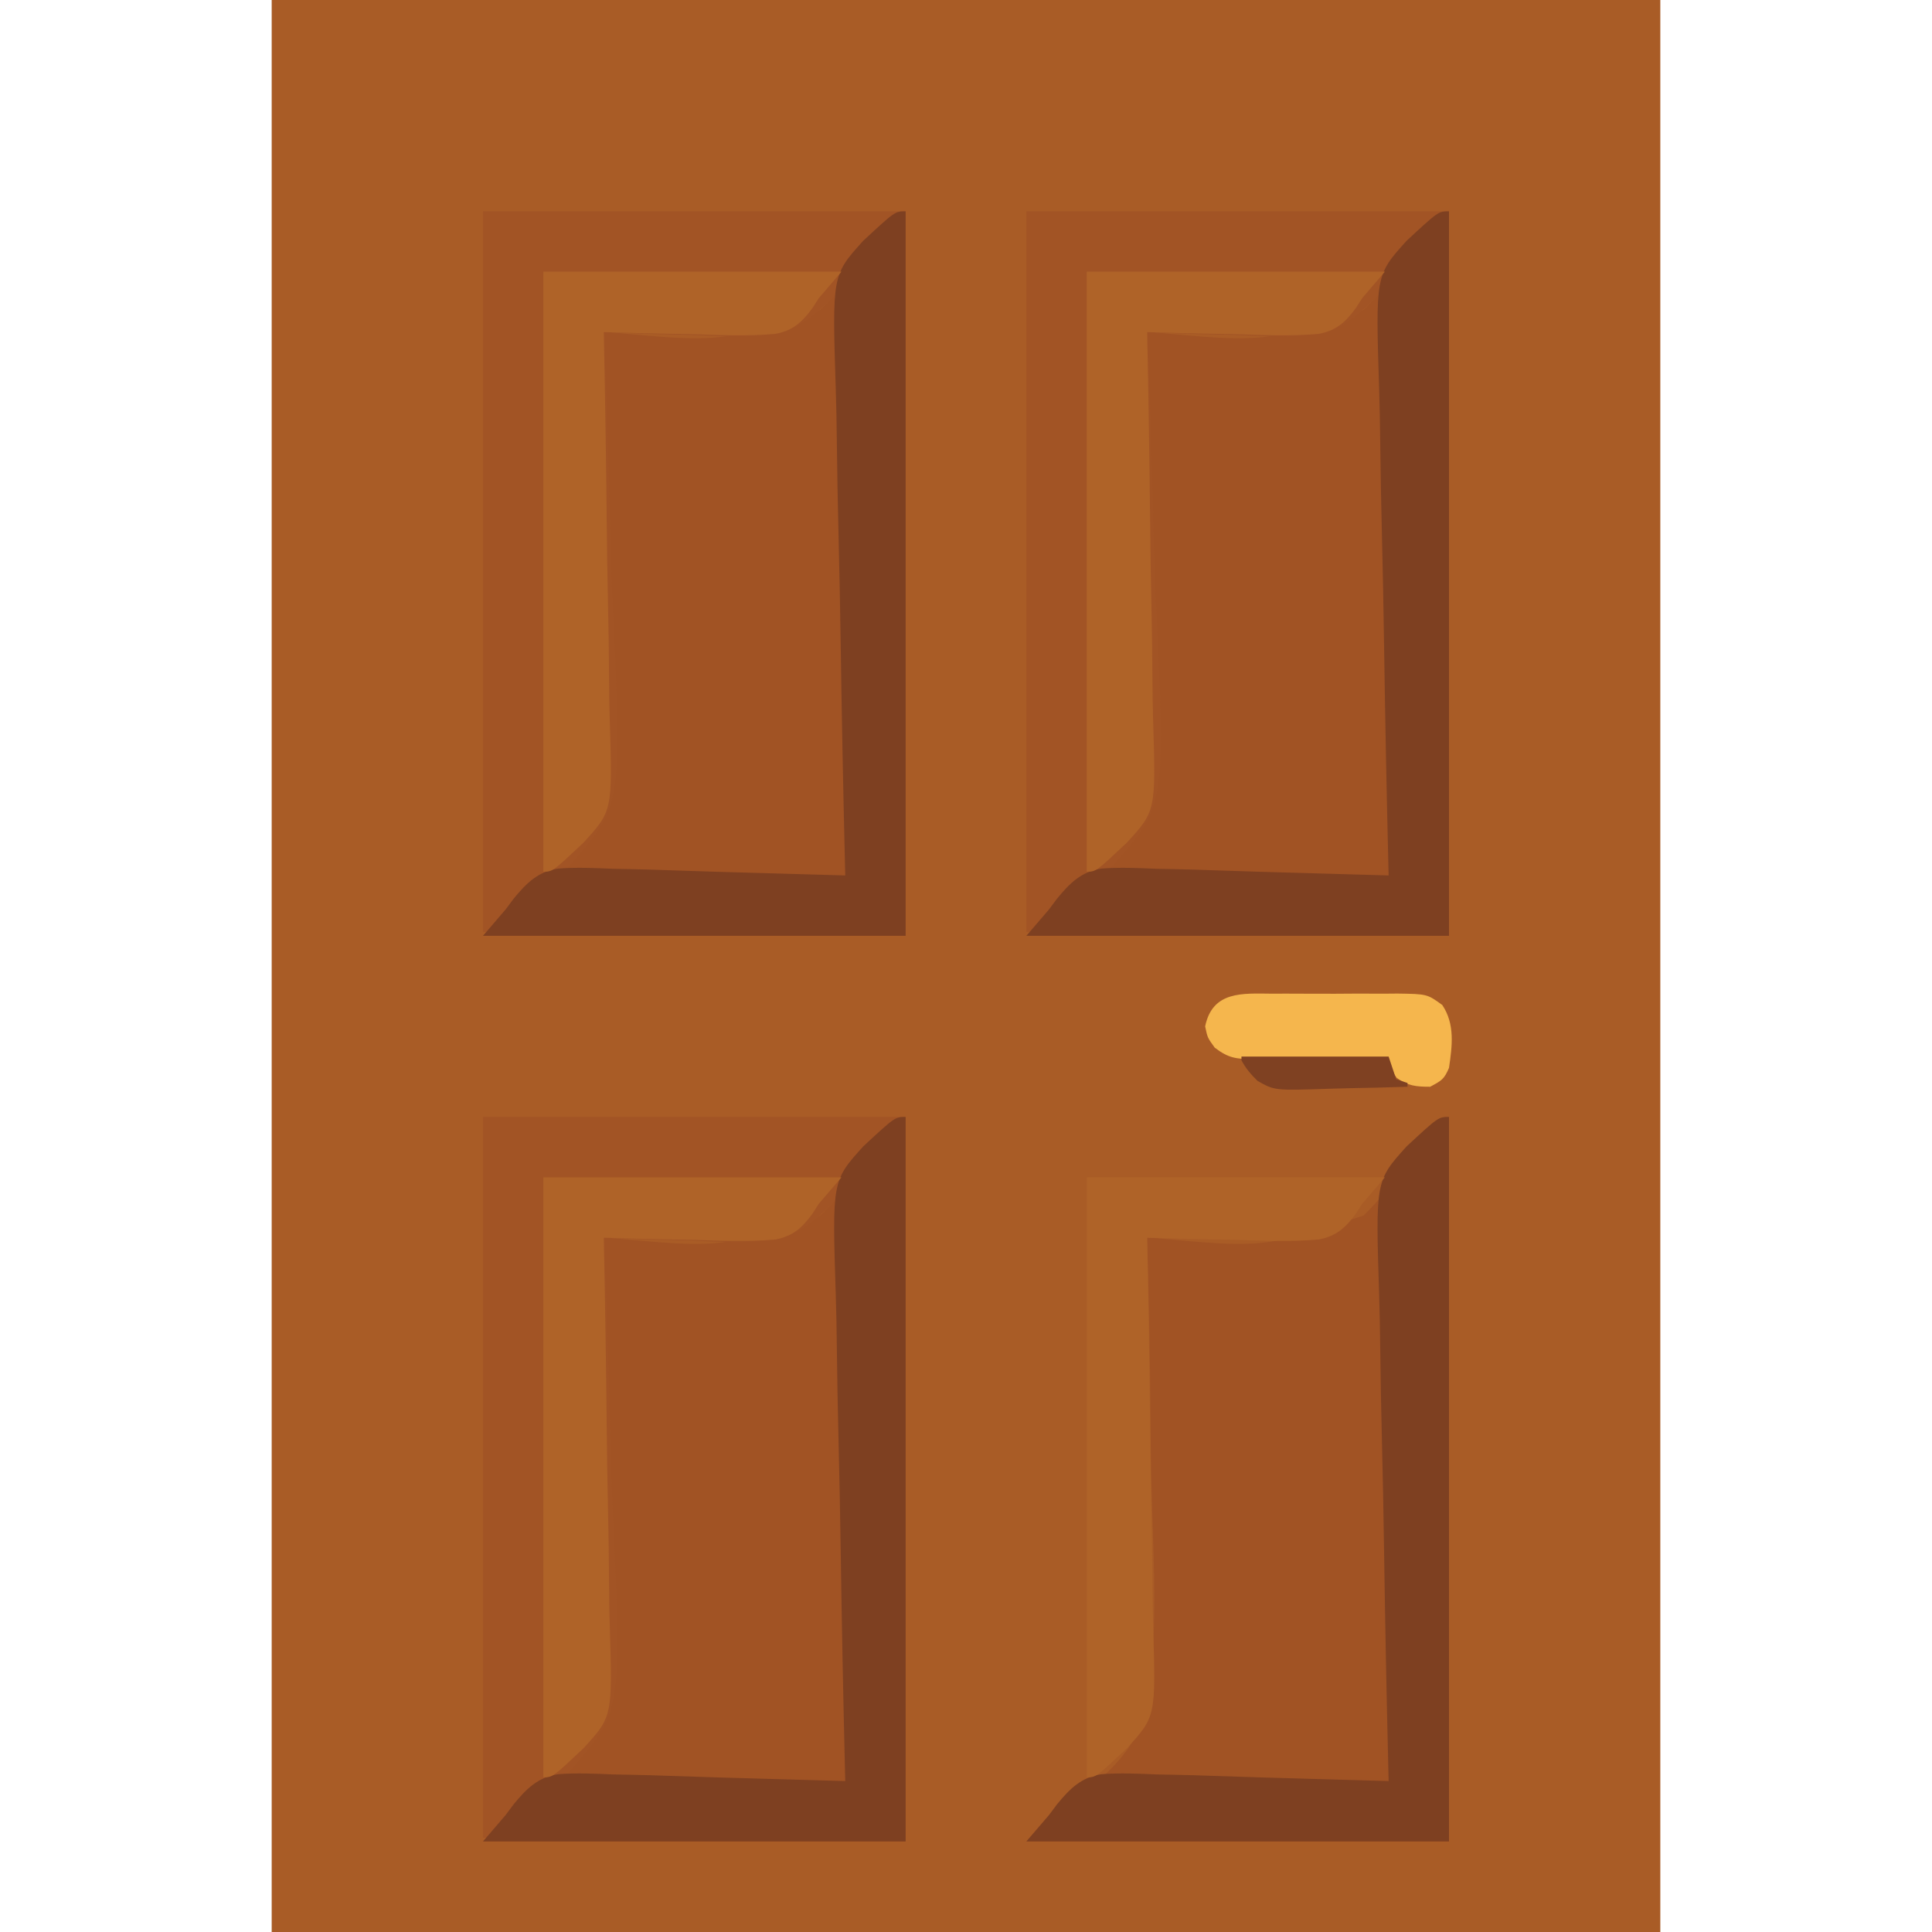 <?xml version="1.0" encoding="UTF-8"?> <svg xmlns="http://www.w3.org/2000/svg" version="1.1" width="512" height="512"><path d="M0 0 C121.44 0 242.88 0 368 0 C368 168.96 368 337.92 368 512 C246.56 512 125.12 512 0 512 C0 343.04 0 174.08 0 0 Z " fill="#A95C26" transform="translate(72,0)"></path><path d="M0 0 C0.33 0 0.66 0 1 0 C1 63.36 1 126.72 1 192 C-35.96 192 -72.92 192 -111 192 C-104.465 184.376 -104.465 184.376 -99.018 181.153 C-90.011 175.103 -81.947 167.708 -79.205 156.852 C-76.117 138.641 -77.201 119.584 -77.754 101.19 C-77.976 93.633 -78.05 86.077 -78.115 78.517 C-78.251 63.006 -78.564 47.505 -79 32 C-78.44 32.022 -77.879 32.044 -77.302 32.067 C-48.201 34.762 -48.201 34.762 -21.664 26.144 C-18.219 22.822 -15.367 19.304 -12.562 15.438 C-11.309 13.938 -10.042 12.449 -8.764 10.971 C-6.49 8.313 -4.304 5.622 -2.198 2.83 C-1.472 1.896 -0.747 0.962 0 0 Z " fill="#A15324" transform="translate(383,296)"></path><path d="M0 0 C0.33 0 0.66 0 1 0 C1 63.36 1 126.72 1 192 C-35.96 192 -72.92 192 -111 192 C-104.465 184.376 -104.465 184.376 -99.018 181.153 C-90.011 175.103 -81.947 167.708 -79.205 156.852 C-76.117 138.641 -77.201 119.584 -77.754 101.19 C-77.976 93.633 -78.05 86.077 -78.115 78.517 C-78.251 63.006 -78.564 47.505 -79 32 C-78.44 32.022 -77.879 32.044 -77.302 32.067 C-48.201 34.762 -48.201 34.762 -21.664 26.144 C-18.219 22.822 -15.367 19.304 -12.562 15.438 C-11.309 13.938 -10.042 12.449 -8.764 10.971 C-6.49 8.313 -4.304 5.622 -2.198 2.83 C-1.472 1.896 -0.747 0.962 0 0 Z " fill="#A15324" transform="translate(239,296)"></path><path d="M0 0 C0.33 0 0.66 0 1 0 C1 63.36 1 126.72 1 192 C-35.96 192 -72.92 192 -111 192 C-104.465 184.376 -104.465 184.376 -99.018 181.153 C-90.011 175.103 -81.947 167.708 -79.205 156.852 C-76.117 138.641 -77.201 119.584 -77.754 101.19 C-77.976 93.633 -78.05 86.077 -78.115 78.517 C-78.251 63.006 -78.564 47.505 -79 32 C-78.44 32.022 -77.879 32.044 -77.302 32.067 C-48.201 34.762 -48.201 34.762 -21.664 26.144 C-18.219 22.822 -15.367 19.304 -12.562 15.438 C-11.309 13.938 -10.042 12.449 -8.764 10.971 C-6.49 8.313 -4.304 5.622 -2.198 2.83 C-1.472 1.896 -0.747 0.962 0 0 Z " fill="#A15324" transform="translate(383,56)"></path><path d="M0 0 C0.33 0 0.66 0 1 0 C1 63.36 1 126.72 1 192 C-35.96 192 -72.92 192 -111 192 C-104.465 184.376 -104.465 184.376 -99.018 181.153 C-90.011 175.103 -81.947 167.708 -79.205 156.852 C-76.117 138.641 -77.201 119.584 -77.754 101.19 C-77.976 93.633 -78.05 86.077 -78.115 78.517 C-78.251 63.006 -78.564 47.505 -79 32 C-78.44 32.022 -77.879 32.044 -77.302 32.067 C-48.201 34.762 -48.201 34.762 -21.664 26.144 C-18.219 22.822 -15.367 19.304 -12.562 15.438 C-11.309 13.938 -10.042 12.449 -8.764 10.971 C-6.49 8.313 -4.304 5.622 -2.198 2.83 C-1.472 1.896 -0.747 0.962 0 0 Z " fill="#A15324" transform="translate(239,56)"></path><path d="M0 0 C36.63 0 73.26 0 111 0 C109.02 2.31 107.04 4.62 105 7 C103.535 9.044 102.079 11.095 100.633 13.152 C94.582 21.061 87.397 30.323 77.231 32.628 C69.84 33.48 62.468 33.105 55.055 32.754 C52.811 32.693 50.568 32.638 48.324 32.589 C42.879 32.457 37.44 32.257 32 32 C32.029 32.631 32.057 33.262 32.087 33.912 C32.778 49.427 33.287 64.935 33.606 80.461 C33.765 87.971 33.98 95.471 34.339 102.974 C36.892 157.481 36.892 157.481 22.94 173.383 C16.395 180.192 9.042 186.059 1 191 C0.67 191 0.34 191 0 191 C0 127.97 0 64.94 0 0 Z " fill="#A25425" transform="translate(128,296)"></path><path d="M0 0 C36.63 0 73.26 0 111 0 C109.02 2.31 107.04 4.62 105 7 C103.535 9.044 102.079 11.095 100.633 13.152 C94.582 21.061 87.397 30.323 77.231 32.628 C69.84 33.48 62.468 33.105 55.055 32.754 C52.811 32.693 50.568 32.638 48.324 32.589 C42.879 32.457 37.44 32.257 32 32 C32.029 32.631 32.057 33.262 32.087 33.912 C32.778 49.427 33.287 64.935 33.606 80.461 C33.765 87.971 33.98 95.471 34.339 102.974 C36.892 157.481 36.892 157.481 22.94 173.383 C16.395 180.192 9.042 186.059 1 191 C0.67 191 0.34 191 0 191 C0 127.97 0 64.94 0 0 Z " fill="#A25425" transform="translate(272,56)"></path><path d="M0 0 C36.63 0 73.26 0 111 0 C109.02 2.31 107.04 4.62 105 7 C103.535 9.044 102.079 11.095 100.633 13.152 C94.582 21.061 87.397 30.323 77.231 32.628 C69.84 33.48 62.468 33.105 55.055 32.754 C52.811 32.693 50.568 32.638 48.324 32.589 C42.879 32.457 37.44 32.257 32 32 C32.029 32.631 32.057 33.262 32.087 33.912 C32.778 49.427 33.287 64.935 33.606 80.461 C33.765 87.971 33.98 95.471 34.339 102.974 C36.892 157.481 36.892 157.481 22.94 173.383 C16.395 180.192 9.042 186.059 1 191 C0.67 191 0.34 191 0 191 C0 127.97 0 64.94 0 0 Z " fill="#A25425" transform="translate(128,56)"></path><path d="M0 0 C0 63.36 0 126.72 0 192 C-36.96 192 -73.92 192 -112 192 C-110.02 189.69 -108.04 187.38 -106 185 C-105.299 184.061 -104.598 183.123 -103.876 182.156 C-100.476 178.026 -97.438 174.957 -92.024 174.172 C-87.183 173.811 -82.366 174.028 -77.523 174.242 C-75.945 174.277 -74.367 174.307 -72.788 174.332 C-69.281 174.4 -65.777 174.505 -62.272 174.633 C-53.862 174.938 -45.45 175.165 -37.039 175.4 C-32.637 175.524 -28.236 175.65 -23.835 175.776 C-22.311 175.82 -20.787 175.863 -19.263 175.907 C-18.186 175.938 -17.109 175.968 -16 176 C-16.02 175.19 -16.04 174.38 -16.06 173.546 C-16.54 153.78 -16.93 134.014 -17.22 114.245 C-17.363 104.684 -17.535 95.125 -17.78 85.566 C-17.993 77.228 -18.149 68.891 -18.236 60.551 C-18.285 56.139 -18.361 51.732 -18.506 47.323 C-19.48 16.931 -19.48 16.931 -11.23 7.804 C-2.821 0 -2.821 0 0 0 Z " fill="#7E4021" transform="translate(384,296)"></path><path d="M0 0 C0 63.36 0 126.72 0 192 C-36.96 192 -73.92 192 -112 192 C-110.02 189.69 -108.04 187.38 -106 185 C-105.299 184.061 -104.598 183.123 -103.876 182.156 C-100.476 178.026 -97.438 174.957 -92.024 174.172 C-87.183 173.811 -82.366 174.028 -77.523 174.242 C-75.945 174.277 -74.367 174.307 -72.788 174.332 C-69.281 174.4 -65.777 174.505 -62.272 174.633 C-53.862 174.938 -45.45 175.165 -37.039 175.4 C-32.637 175.524 -28.236 175.65 -23.835 175.776 C-22.311 175.82 -20.787 175.863 -19.263 175.907 C-18.186 175.938 -17.109 175.968 -16 176 C-16.02 175.19 -16.04 174.38 -16.06 173.546 C-16.54 153.78 -16.93 134.014 -17.22 114.245 C-17.363 104.684 -17.535 95.125 -17.78 85.566 C-17.993 77.228 -18.149 68.891 -18.236 60.551 C-18.285 56.139 -18.361 51.732 -18.506 47.323 C-19.48 16.931 -19.48 16.931 -11.23 7.804 C-2.821 0 -2.821 0 0 0 Z " fill="#7E4021" transform="translate(240,296)"></path><path d="M0 0 C0 63.36 0 126.72 0 192 C-36.96 192 -73.92 192 -112 192 C-110.02 189.69 -108.04 187.38 -106 185 C-105.299 184.061 -104.598 183.123 -103.876 182.156 C-100.476 178.026 -97.438 174.957 -92.024 174.172 C-87.183 173.811 -82.366 174.028 -77.523 174.242 C-75.945 174.277 -74.367 174.307 -72.788 174.332 C-69.281 174.4 -65.777 174.505 -62.272 174.633 C-53.862 174.938 -45.45 175.165 -37.039 175.4 C-32.637 175.524 -28.236 175.65 -23.835 175.776 C-22.311 175.82 -20.787 175.863 -19.263 175.907 C-18.186 175.938 -17.109 175.968 -16 176 C-16.02 175.19 -16.04 174.38 -16.06 173.546 C-16.54 153.78 -16.93 134.014 -17.22 114.245 C-17.363 104.684 -17.535 95.125 -17.78 85.566 C-17.993 77.228 -18.149 68.891 -18.236 60.551 C-18.285 56.139 -18.361 51.732 -18.506 47.323 C-19.48 16.931 -19.48 16.931 -11.23 7.804 C-2.821 0 -2.821 0 0 0 Z " fill="#7E4021" transform="translate(384,56)"></path><path d="M0 0 C0 63.36 0 126.72 0 192 C-36.96 192 -73.92 192 -112 192 C-110.02 189.69 -108.04 187.38 -106 185 C-105.299 184.061 -104.598 183.123 -103.876 182.156 C-100.476 178.026 -97.438 174.957 -92.024 174.172 C-87.183 173.811 -82.366 174.028 -77.523 174.242 C-75.945 174.277 -74.367 174.307 -72.788 174.332 C-69.281 174.4 -65.777 174.505 -62.272 174.633 C-53.862 174.938 -45.45 175.165 -37.039 175.4 C-32.637 175.524 -28.236 175.65 -23.835 175.776 C-22.311 175.82 -20.787 175.863 -19.263 175.907 C-18.186 175.938 -17.109 175.968 -16 176 C-16.02 175.19 -16.04 174.38 -16.06 173.546 C-16.54 153.78 -16.93 134.014 -17.22 114.245 C-17.363 104.684 -17.535 95.125 -17.78 85.566 C-17.993 77.228 -18.149 68.891 -18.236 60.551 C-18.285 56.139 -18.361 51.732 -18.506 47.323 C-19.48 16.931 -19.48 16.931 -11.23 7.804 C-2.821 0 -2.821 0 0 0 Z " fill="#7E4021" transform="translate(240,56)"></path><path d="M0 0 C26.07 0 52.14 0 79 0 C77.02 2.31 75.04 4.62 73 7 C72.442 7.869 71.884 8.737 71.309 9.633 C68.645 13.3 66.139 15.596 61.567 16.46 C54.198 17.136 46.822 16.817 39.438 16.562 C37.166 16.517 34.895 16.476 32.623 16.439 C27.08 16.341 21.54 16.19 16 16 C16.021 16.969 16.021 16.969 16.042 17.957 C16.374 33.734 16.622 49.51 16.777 65.29 C16.854 72.922 16.959 80.551 17.132 88.181 C17.282 94.838 17.378 101.494 17.411 108.152 C17.431 111.673 17.476 115.19 17.586 118.709 C18.316 142.915 18.316 142.915 10.58 151.359 C2.453 159 2.453 159 0 159 C0 106.53 0 54.06 0 0 Z " fill="#AF6328" transform="translate(288,312)"></path><path d="M0 0 C26.07 0 52.14 0 79 0 C77.02 2.31 75.04 4.62 73 7 C72.442 7.869 71.884 8.737 71.309 9.633 C68.645 13.3 66.139 15.596 61.567 16.46 C54.198 17.136 46.822 16.817 39.438 16.562 C37.166 16.517 34.895 16.476 32.623 16.439 C27.08 16.341 21.54 16.19 16 16 C16.021 16.969 16.021 16.969 16.042 17.957 C16.374 33.734 16.622 49.51 16.777 65.29 C16.854 72.922 16.959 80.551 17.132 88.181 C17.282 94.838 17.378 101.494 17.411 108.152 C17.431 111.673 17.476 115.19 17.586 118.709 C18.316 142.915 18.316 142.915 10.58 151.359 C2.453 159 2.453 159 0 159 C0 106.53 0 54.06 0 0 Z " fill="#AF6328" transform="translate(144,312)"></path><path d="M0 0 C26.07 0 52.14 0 79 0 C77.02 2.31 75.04 4.62 73 7 C72.442 7.869 71.884 8.737 71.309 9.633 C68.645 13.3 66.139 15.596 61.567 16.46 C54.198 17.136 46.822 16.817 39.438 16.562 C37.166 16.517 34.895 16.476 32.623 16.439 C27.08 16.341 21.54 16.19 16 16 C16.021 16.969 16.021 16.969 16.042 17.957 C16.374 33.734 16.622 49.51 16.777 65.29 C16.854 72.922 16.959 80.551 17.132 88.181 C17.282 94.838 17.378 101.494 17.411 108.152 C17.431 111.673 17.476 115.19 17.586 118.709 C18.316 142.915 18.316 142.915 10.58 151.359 C2.453 159 2.453 159 0 159 C0 106.53 0 54.06 0 0 Z " fill="#AF6328" transform="translate(288,72)"></path><path d="M0 0 C26.07 0 52.14 0 79 0 C77.02 2.31 75.04 4.62 73 7 C72.442 7.869 71.884 8.737 71.309 9.633 C68.645 13.3 66.139 15.596 61.567 16.46 C54.198 17.136 46.822 16.817 39.438 16.562 C37.166 16.517 34.895 16.476 32.623 16.439 C27.08 16.341 21.54 16.19 16 16 C16.021 16.969 16.021 16.969 16.042 17.957 C16.374 33.734 16.622 49.51 16.777 65.29 C16.854 72.922 16.959 80.551 17.132 88.181 C17.282 94.838 17.378 101.494 17.411 108.152 C17.431 111.673 17.476 115.19 17.586 118.709 C18.316 142.915 18.316 142.915 10.58 151.359 C2.453 159 2.453 159 0 159 C0 106.53 0 54.06 0 0 Z " fill="#AF6328" transform="translate(144,72)"></path><path d="M0 0 C1.769 -0.007 1.769 -0.007 3.575 -0.014 C6.066 -0.018 8.558 -0.009 11.049 0.012 C14.862 0.039 18.672 0.012 22.484 -0.02 C24.906 -0.016 27.328 -0.01 29.75 0 C31.46 -0.015 31.46 -0.015 33.204 -0.031 C41.077 0.086 41.077 0.086 45.091 2.995 C48.491 8.083 47.734 13.808 46.875 19.664 C45.566 22.704 44.929 23.04 41.875 24.664 C38.247 24.664 35.955 24.456 33 22.289 C31.875 20.664 31.875 20.664 30.875 17.664 C29.599 17.66 28.322 17.656 27.007 17.652 C22.264 17.63 17.521 17.576 12.778 17.511 C10.727 17.488 8.675 17.474 6.624 17.469 C3.672 17.459 0.721 17.418 -2.23 17.371 C-3.603 17.377 -3.603 17.377 -5.002 17.383 C-9.518 17.28 -11.519 17.127 -15.204 14.307 C-17.125 11.664 -17.125 11.664 -17.75 8.664 C-15.784 -0.773 -7.886 -0.07 0 0 Z " fill="#F5B64D" transform="translate(337.125,263.336)"></path><path d="M0 0 C12.87 0 25.74 0 39 0 C39.66 1.98 40.32 3.96 41 6 C41.99 6.33 42.98 6.66 44 7 C44 7.33 44 7.66 44 8 C38.859 8.174 33.72 8.3 28.576 8.385 C26.829 8.42 25.083 8.467 23.336 8.528 C8.804 9.021 8.804 9.021 4.254 6.446 C2.493 4.709 1.167 3.175 0 1 C0 0.67 0 0.34 0 0 Z " fill="#7F4122" transform="translate(329,280)"></path></svg> 